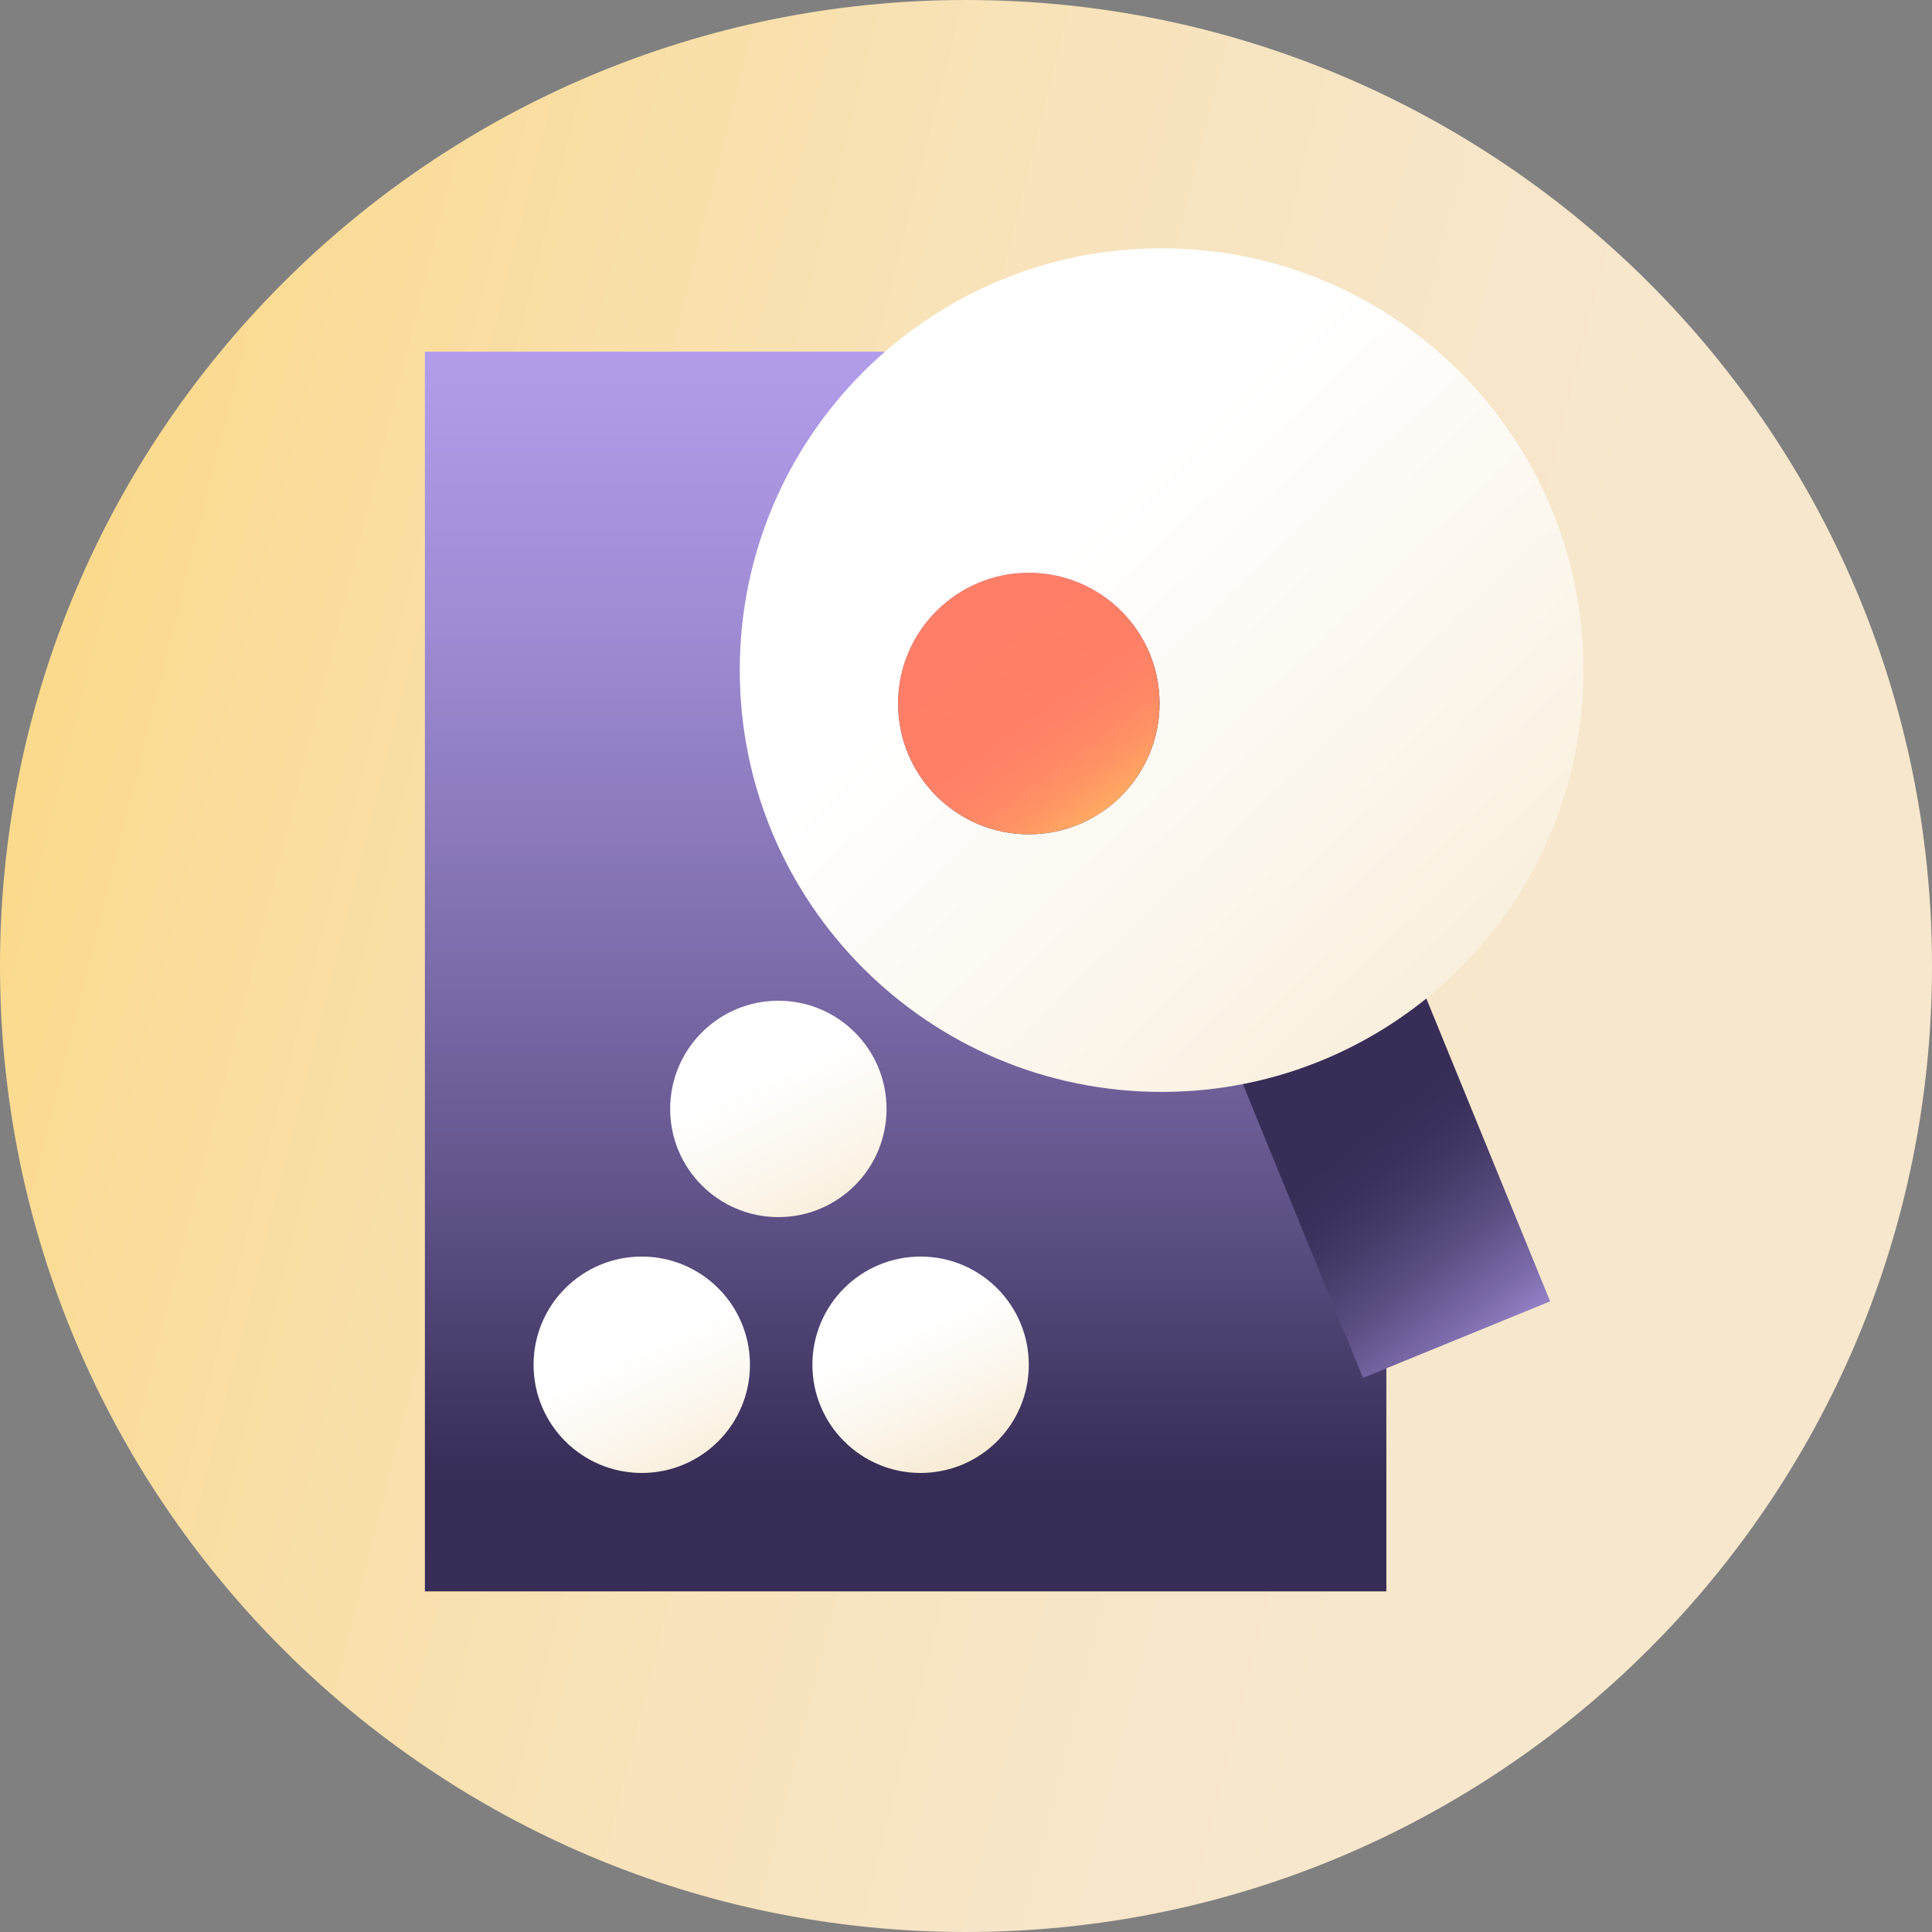 <?xml version="1.0" encoding="utf-8"?>
<svg xmlns="http://www.w3.org/2000/svg" fill="none" height="40" viewBox="0 0 40 40" width="40">
    <rect x="0" y="0" width="40" height="40" fill="#808080" stroke="none"/>
    <g clip-path="url(#clip0_5097_48200)">
        <g clip-path="url(#clip1_5097_48200)">
            <path d="M20 40C31.046 40 40 31.046 40 20C40 8.954 31.046 0 20 0C8.954 0 0 8.954 0 20C0 31.046 8.954 40 20 40Z" fill="url(#paint0_linear_5097_48200)"/>
            <path d="M28.703 7.281H8.797V32.948H28.703V7.281Z" fill="url(#paint1_linear_5097_48200)"/>
            <path d="M28.895 19.119L25.02 20.703L28.219 28.528L32.094 26.943L28.895 19.119Z" fill="url(#paint2_linear_5097_48200)"/>
            <path d="M24.05 22.607C28.873 22.607 32.783 18.697 32.783 13.874C32.783 9.051 28.873 5.141 24.05 5.141C19.227 5.141 15.316 9.051 15.316 13.874C15.316 18.697 19.227 22.607 24.05 22.607Z" fill="url(#paint3_linear_5097_48200)"/>
            <path d="M21.3 17.273C22.795 17.273 24.007 16.061 24.007 14.566C24.007 13.071 22.795 11.859 21.3 11.859C19.806 11.859 18.594 13.071 18.594 14.566C18.594 16.061 19.806 17.273 21.3 17.273Z" fill="url(#paint4_linear_5097_48200)"/>
            <path d="M21.3 17.273C22.795 17.273 24.007 16.061 24.007 14.566C24.007 13.071 22.795 11.859 21.3 11.859C19.806 11.859 18.594 13.071 18.594 14.566C18.594 16.061 19.806 17.273 21.3 17.273Z" fill="url(#paint5_linear_5097_48200)"/>
            <path d="M13.287 30.496C14.524 30.496 15.527 29.493 15.527 28.256C15.527 27.018 14.524 26.016 13.287 26.016C12.05 26.016 11.047 27.018 11.047 28.256C11.047 29.493 12.05 30.496 13.287 30.496Z" fill="url(#paint6_linear_5097_48200)"/>
            <path d="M16.115 25.199C17.352 25.199 18.355 24.196 18.355 22.959C18.355 21.722 17.352 20.719 16.115 20.719C14.878 20.719 13.875 21.722 13.875 22.959C13.875 24.196 14.878 25.199 16.115 25.199Z" fill="url(#paint7_linear_5097_48200)"/>
            <path d="M19.06 30.496C20.297 30.496 21.3 29.493 21.3 28.256C21.3 27.018 20.297 26.016 19.06 26.016C17.823 26.016 16.82 27.018 16.82 28.256C16.82 29.493 17.823 30.496 19.06 30.496Z" fill="url(#paint8_linear_5097_48200)"/>
        </g>
    </g>
    <defs>
        <linearGradient gradientUnits="userSpaceOnUse" id="paint0_linear_5097_48200" x1="-4.101" x2="50.159" y1="-15.971" y2="-2.355">
            <stop stop-color="#FFD260"/>
            <stop offset="0.11" stop-color="#FDD678"/>
            <stop offset="0.3" stop-color="#FADD9C"/>
            <stop offset="0.49" stop-color="#F8E2B6"/>
            <stop offset="0.65" stop-color="#F7E5C6"/>
            <stop offset="0.77" stop-color="#F7E7CC"/>
        </linearGradient>
        <linearGradient gradientUnits="userSpaceOnUse" id="paint1_linear_5097_48200" x1="18.75" x2="18.75" y1="-6.832" y2="39.493">
            <stop offset="0.1" stop-color="#C1AAFD"/>
            <stop offset="0.2" stop-color="#BDA6F8"/>
            <stop offset="0.31" stop-color="#B19CEA"/>
            <stop offset="0.43" stop-color="#9E8BD3"/>
            <stop offset="0.55" stop-color="#8473B3"/>
            <stop offset="0.68" stop-color="#62548A"/>
            <stop offset="0.8" stop-color="#392F59"/>
            <stop offset="0.81" stop-color="#372D56"/>
        </linearGradient>
        <linearGradient gradientUnits="userSpaceOnUse" id="paint2_linear_5097_48200" x1="33.289" x2="27.352" y1="29.652" y2="22.357">
            <stop offset="0.15" stop-color="#C1AAFD"/>
            <stop offset="0.27" stop-color="#9D89D2"/>
            <stop offset="0.4" stop-color="#7968A6"/>
            <stop offset="0.53" stop-color="#5C4E83"/>
            <stop offset="0.65" stop-color="#473C6A"/>
            <stop offset="0.76" stop-color="#3B305B"/>
            <stop offset="0.85" stop-color="#372D56"/>
        </linearGradient>
        <linearGradient gradientUnits="userSpaceOnUse" id="paint3_linear_5097_48200" x1="21.839" x2="33.912" y1="11.574" y2="24.226">
            <stop stop-color="white"/>
            <stop offset="0.39" stop-color="#FCF7EE"/>
            <stop offset="1" stop-color="#F7E7CC"/>
        </linearGradient>
        <linearGradient gradientUnits="userSpaceOnUse" id="paint4_linear_5097_48200" x1="19.754" x2="21.607" y1="10.353" y2="15.433">
            <stop offset="0.24" stop-color="#C1AAFD"/>
            <stop offset="0.85" stop-color="#372D56"/>
        </linearGradient>
        <linearGradient gradientUnits="userSpaceOnUse" id="paint5_linear_5097_48200" x1="23.448" x2="20.29" y1="17.556" y2="13.159">
            <stop offset="0.04" stop-color="#FFD260"/>
            <stop offset="0.1" stop-color="#FFBF61"/>
            <stop offset="0.2" stop-color="#FFA763"/>
            <stop offset="0.32" stop-color="#FF9465"/>
            <stop offset="0.46" stop-color="#FF8766"/>
            <stop offset="0.63" stop-color="#FF8066"/>
            <stop offset="1" stop-color="#FF7E67"/>
        </linearGradient>
        <linearGradient gradientUnits="userSpaceOnUse" id="paint6_linear_5097_48200" x1="13.167" x2="15.034" y1="28.016" y2="32.096">
            <stop stop-color="white"/>
            <stop offset="0.32" stop-color="#FCF7EE"/>
            <stop offset="0.81" stop-color="#F7E7CC"/>
        </linearGradient>
        <linearGradient gradientUnits="userSpaceOnUse" id="paint7_linear_5097_48200" x1="15.835" x2="17.742" y1="22.359" y2="26.425">
            <stop stop-color="white"/>
            <stop offset="0.37" stop-color="#FCF7EE"/>
            <stop offset="0.95" stop-color="#F7E7CC"/>
        </linearGradient>
        <linearGradient gradientUnits="userSpaceOnUse" id="paint8_linear_5097_48200" x1="18.767" x2="20.58" y1="27.602" y2="31.709">
            <stop stop-color="white"/>
            <stop offset="0.3" stop-color="#FCF7EE"/>
            <stop offset="0.78" stop-color="#F7E7CC"/>
        </linearGradient>
        <clipPath id="clip0_5097_48200">
            <rect fill="white" height="40" width="40"/>
        </clipPath>
        <clipPath id="clip1_5097_48200">
            <rect fill="white" height="40" width="40"/>
        </clipPath>
    </defs>
</svg>